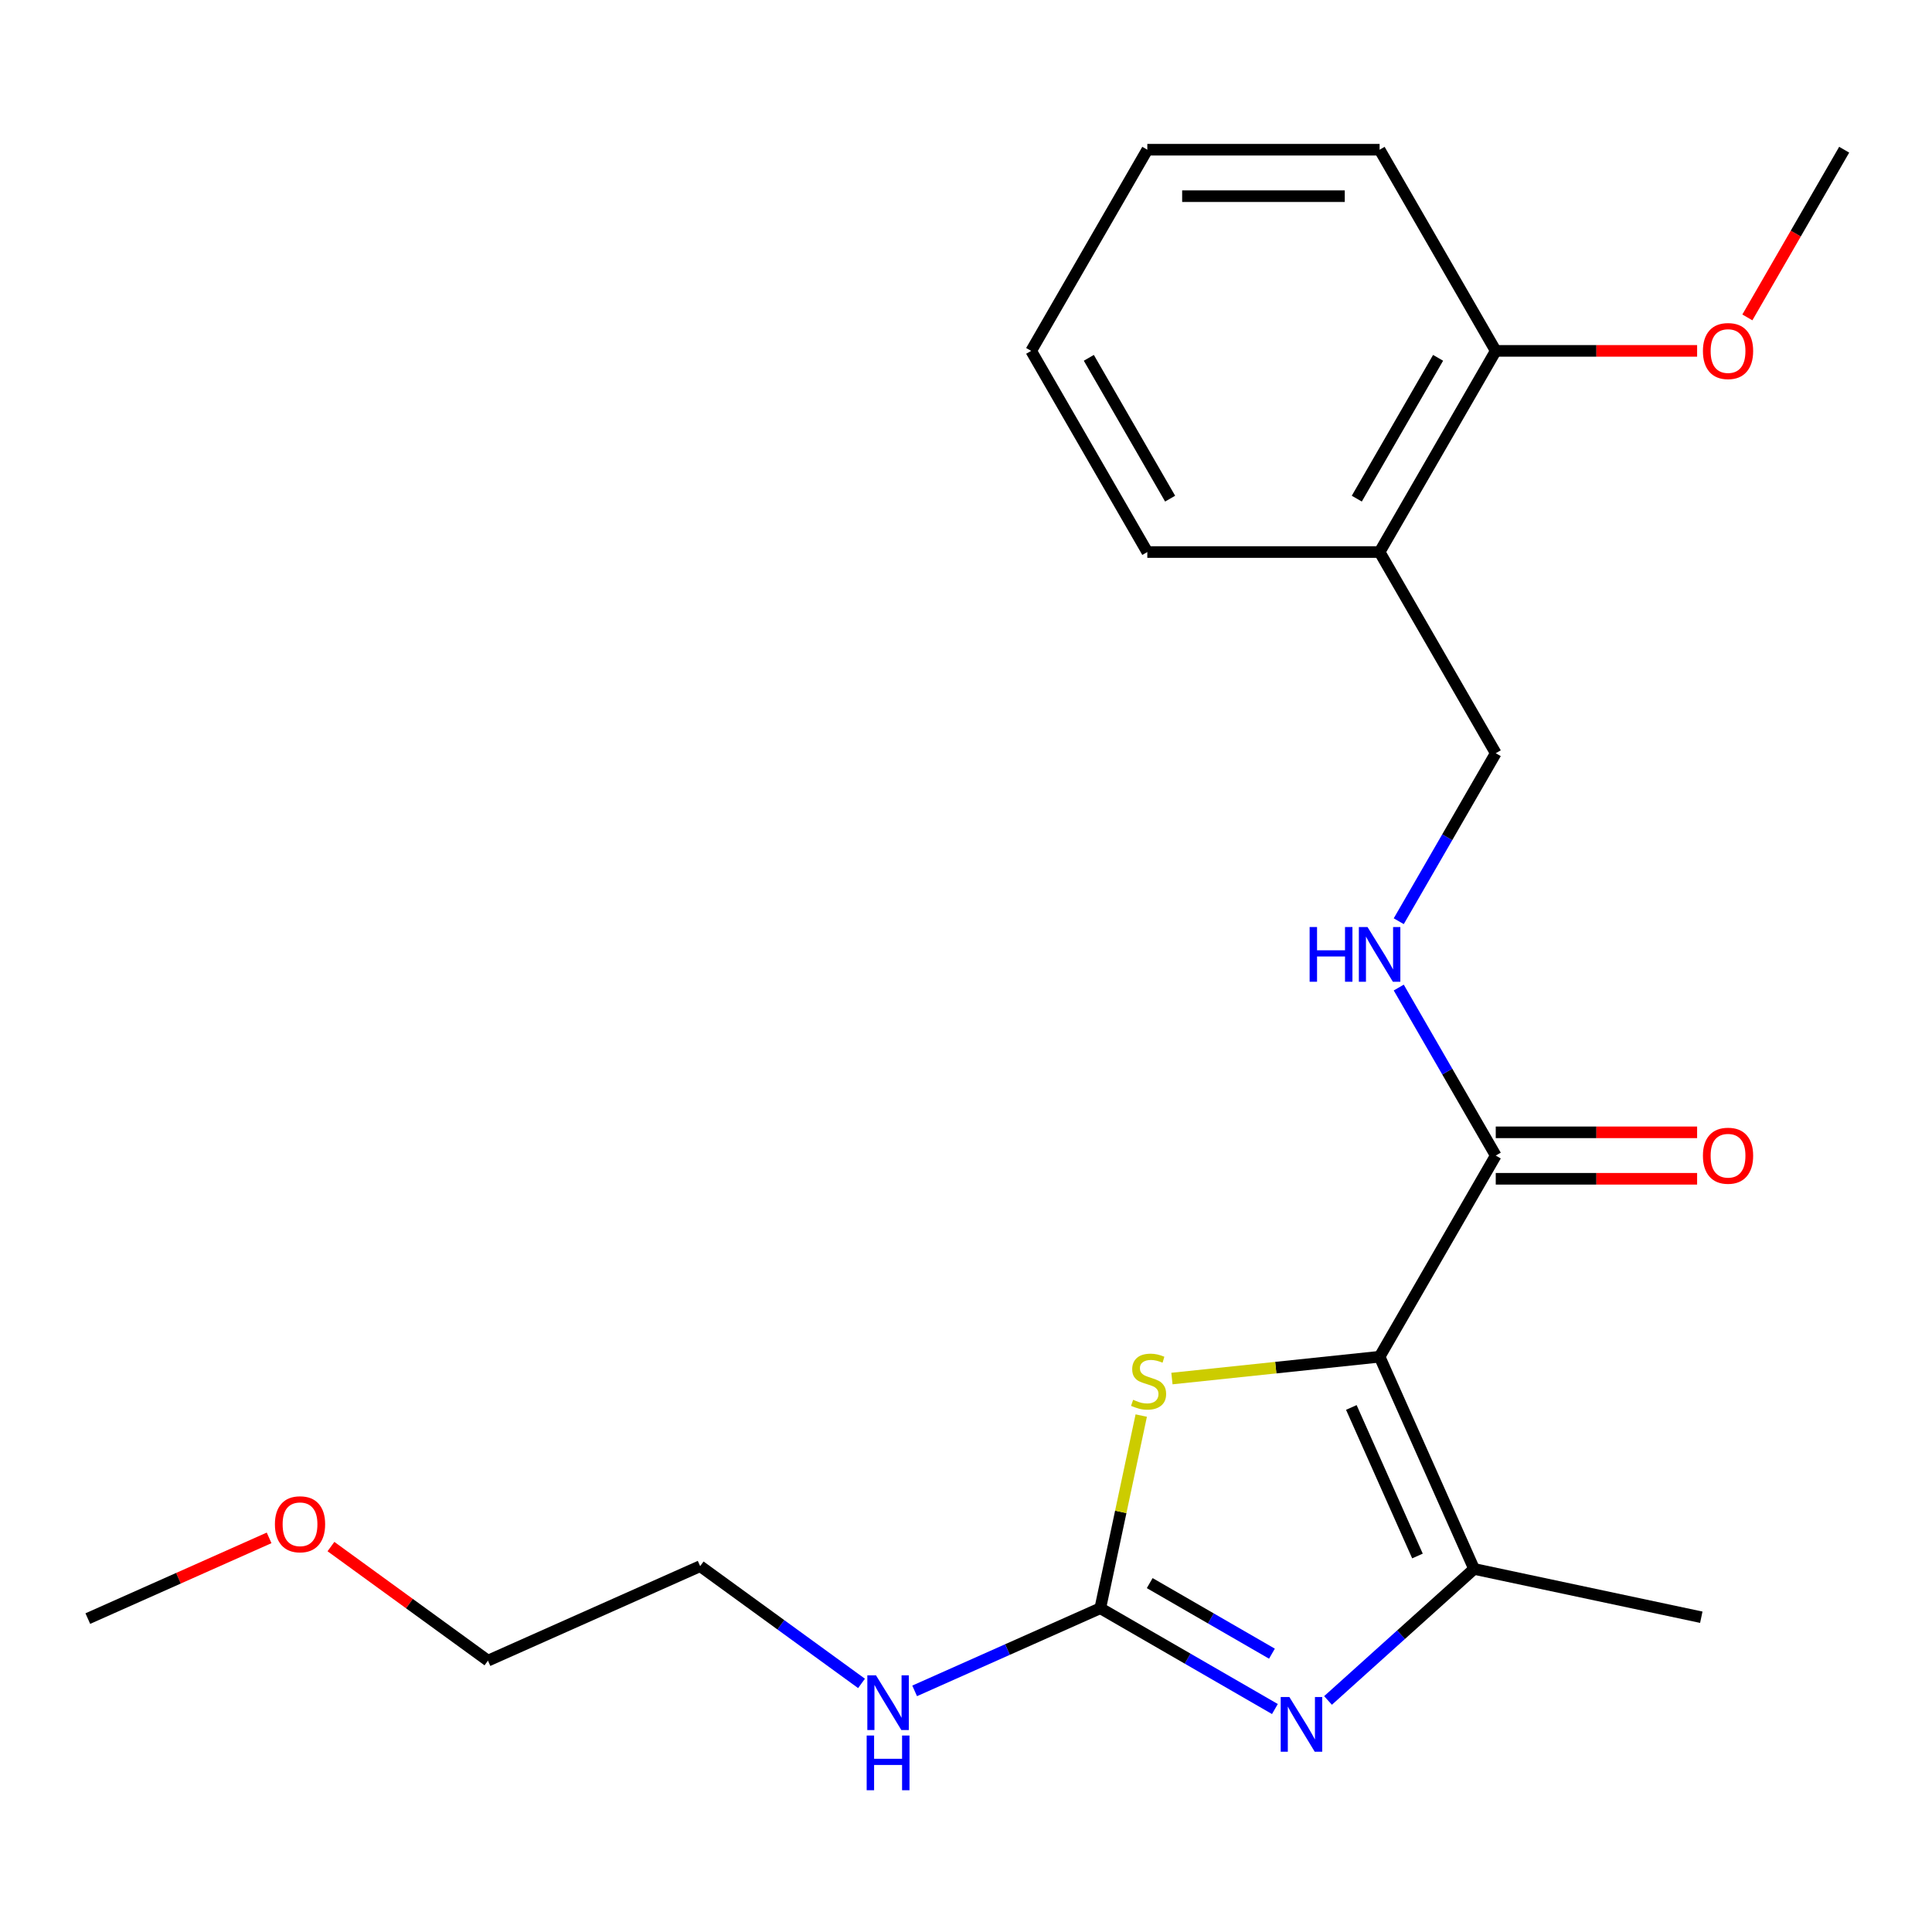 <?xml version='1.0' encoding='iso-8859-1'?>
<svg version='1.1' baseProfile='full'
              xmlns='http://www.w3.org/2000/svg'
                      xmlns:rdkit='http://www.rdkit.org/xml'
                      xmlns:xlink='http://www.w3.org/1999/xlink'
                  xml:space='preserve'
width='1000px' height='1000px' viewBox='0 0 1000 1000'>
<!-- END OF HEADER -->
<rect style='opacity:1.0;fill:#FFFFFF;stroke:none' width='1000' height='1000' x='0' y='0'> </rect>
<path class='bond-1' d='M 714.08,702.239 L 762.983,812.077' style='fill:none;fill-rule:evenodd;stroke:#000000;stroke-width:6px;stroke-linecap:butt;stroke-linejoin:miter;stroke-opacity:1' />
<path class='bond-1' d='M 699.448,728.495 L 733.68,805.382' style='fill:none;fill-rule:evenodd;stroke:#000000;stroke-width:6px;stroke-linecap:butt;stroke-linejoin:miter;stroke-opacity:1' />
<path class='bond-3' d='M 714.08,702.239 L 660.336,707.888' style='fill:none;fill-rule:evenodd;stroke:#000000;stroke-width:6px;stroke-linecap:butt;stroke-linejoin:miter;stroke-opacity:1' />
<path class='bond-3' d='M 660.336,707.888 L 606.592,713.536' style='fill:none;fill-rule:evenodd;stroke:#CCCC00;stroke-width:6px;stroke-linecap:butt;stroke-linejoin:miter;stroke-opacity:1' />
<path class='bond-4' d='M 714.08,702.239 L 774.197,598.115' style='fill:none;fill-rule:evenodd;stroke:#000000;stroke-width:6px;stroke-linecap:butt;stroke-linejoin:miter;stroke-opacity:1' />
<path class='bond-0' d='M 687.379,880.151 L 725.181,846.114' style='fill:none;fill-rule:evenodd;stroke:#0000FF;stroke-width:6px;stroke-linecap:butt;stroke-linejoin:miter;stroke-opacity:1' />
<path class='bond-0' d='M 725.181,846.114 L 762.983,812.077' style='fill:none;fill-rule:evenodd;stroke:#000000;stroke-width:6px;stroke-linecap:butt;stroke-linejoin:miter;stroke-opacity:1' />
<path class='bond-22' d='M 659.887,884.592 L 614.698,858.502' style='fill:none;fill-rule:evenodd;stroke:#0000FF;stroke-width:6px;stroke-linecap:butt;stroke-linejoin:miter;stroke-opacity:1' />
<path class='bond-22' d='M 614.698,858.502 L 569.509,832.412' style='fill:none;fill-rule:evenodd;stroke:#000000;stroke-width:6px;stroke-linecap:butt;stroke-linejoin:miter;stroke-opacity:1' />
<path class='bond-22' d='M 658.354,855.94 L 626.721,837.677' style='fill:none;fill-rule:evenodd;stroke:#0000FF;stroke-width:6px;stroke-linecap:butt;stroke-linejoin:miter;stroke-opacity:1' />
<path class='bond-22' d='M 626.721,837.677 L 595.089,819.414' style='fill:none;fill-rule:evenodd;stroke:#000000;stroke-width:6px;stroke-linecap:butt;stroke-linejoin:miter;stroke-opacity:1' />
<path class='bond-11' d='M 762.983,812.077 L 880.589,837.075' style='fill:none;fill-rule:evenodd;stroke:#000000;stroke-width:6px;stroke-linecap:butt;stroke-linejoin:miter;stroke-opacity:1' />
<path class='bond-2' d='M 569.509,832.412 L 580.107,782.552' style='fill:none;fill-rule:evenodd;stroke:#000000;stroke-width:6px;stroke-linecap:butt;stroke-linejoin:miter;stroke-opacity:1' />
<path class='bond-2' d='M 580.107,782.552 L 590.705,732.693' style='fill:none;fill-rule:evenodd;stroke:#CCCC00;stroke-width:6px;stroke-linecap:butt;stroke-linejoin:miter;stroke-opacity:1' />
<path class='bond-9' d='M 569.509,832.412 L 521.463,853.803' style='fill:none;fill-rule:evenodd;stroke:#000000;stroke-width:6px;stroke-linecap:butt;stroke-linejoin:miter;stroke-opacity:1' />
<path class='bond-9' d='M 521.463,853.803 L 473.417,875.195' style='fill:none;fill-rule:evenodd;stroke:#0000FF;stroke-width:6px;stroke-linecap:butt;stroke-linejoin:miter;stroke-opacity:1' />
<path class='bond-5' d='M 774.197,598.115 L 749.094,554.635' style='fill:none;fill-rule:evenodd;stroke:#000000;stroke-width:6px;stroke-linecap:butt;stroke-linejoin:miter;stroke-opacity:1' />
<path class='bond-5' d='M 749.094,554.635 L 723.991,511.156' style='fill:none;fill-rule:evenodd;stroke:#0000FF;stroke-width:6px;stroke-linecap:butt;stroke-linejoin:miter;stroke-opacity:1' />
<path class='bond-8' d='M 774.197,610.138 L 826.31,610.138' style='fill:none;fill-rule:evenodd;stroke:#000000;stroke-width:6px;stroke-linecap:butt;stroke-linejoin:miter;stroke-opacity:1' />
<path class='bond-8' d='M 826.31,610.138 L 878.423,610.138' style='fill:none;fill-rule:evenodd;stroke:#FF0000;stroke-width:6px;stroke-linecap:butt;stroke-linejoin:miter;stroke-opacity:1' />
<path class='bond-8' d='M 774.197,586.091 L 826.31,586.091' style='fill:none;fill-rule:evenodd;stroke:#000000;stroke-width:6px;stroke-linecap:butt;stroke-linejoin:miter;stroke-opacity:1' />
<path class='bond-8' d='M 826.31,586.091 L 878.423,586.091' style='fill:none;fill-rule:evenodd;stroke:#FF0000;stroke-width:6px;stroke-linecap:butt;stroke-linejoin:miter;stroke-opacity:1' />
<path class='bond-7' d='M 723.991,476.824 L 749.094,433.345' style='fill:none;fill-rule:evenodd;stroke:#0000FF;stroke-width:6px;stroke-linecap:butt;stroke-linejoin:miter;stroke-opacity:1' />
<path class='bond-7' d='M 749.094,433.345 L 774.197,389.866' style='fill:none;fill-rule:evenodd;stroke:#000000;stroke-width:6px;stroke-linecap:butt;stroke-linejoin:miter;stroke-opacity:1' />
<path class='bond-6' d='M 714.08,285.741 L 774.197,389.866' style='fill:none;fill-rule:evenodd;stroke:#000000;stroke-width:6px;stroke-linecap:butt;stroke-linejoin:miter;stroke-opacity:1' />
<path class='bond-10' d='M 714.08,285.741 L 774.197,181.617' style='fill:none;fill-rule:evenodd;stroke:#000000;stroke-width:6px;stroke-linecap:butt;stroke-linejoin:miter;stroke-opacity:1' />
<path class='bond-10' d='M 702.273,258.099 L 744.354,185.212' style='fill:none;fill-rule:evenodd;stroke:#000000;stroke-width:6px;stroke-linecap:butt;stroke-linejoin:miter;stroke-opacity:1' />
<path class='bond-14' d='M 714.08,285.741 L 593.848,285.741' style='fill:none;fill-rule:evenodd;stroke:#000000;stroke-width:6px;stroke-linecap:butt;stroke-linejoin:miter;stroke-opacity:1' />
<path class='bond-15' d='M 445.925,871.328 L 404.163,840.986' style='fill:none;fill-rule:evenodd;stroke:#0000FF;stroke-width:6px;stroke-linecap:butt;stroke-linejoin:miter;stroke-opacity:1' />
<path class='bond-15' d='M 404.163,840.986 L 362.401,810.644' style='fill:none;fill-rule:evenodd;stroke:#000000;stroke-width:6px;stroke-linecap:butt;stroke-linejoin:miter;stroke-opacity:1' />
<path class='bond-12' d='M 774.197,181.617 L 826.31,181.617' style='fill:none;fill-rule:evenodd;stroke:#000000;stroke-width:6px;stroke-linecap:butt;stroke-linejoin:miter;stroke-opacity:1' />
<path class='bond-12' d='M 826.31,181.617 L 878.423,181.617' style='fill:none;fill-rule:evenodd;stroke:#FF0000;stroke-width:6px;stroke-linecap:butt;stroke-linejoin:miter;stroke-opacity:1' />
<path class='bond-16' d='M 774.197,181.617 L 714.08,77.492' style='fill:none;fill-rule:evenodd;stroke:#000000;stroke-width:6px;stroke-linecap:butt;stroke-linejoin:miter;stroke-opacity:1' />
<path class='bond-18' d='M 904.432,164.291 L 929.489,120.892' style='fill:none;fill-rule:evenodd;stroke:#FF0000;stroke-width:6px;stroke-linecap:butt;stroke-linejoin:miter;stroke-opacity:1' />
<path class='bond-18' d='M 929.489,120.892 L 954.545,77.492' style='fill:none;fill-rule:evenodd;stroke:#000000;stroke-width:6px;stroke-linecap:butt;stroke-linejoin:miter;stroke-opacity:1' />
<path class='bond-13' d='M 171.298,800.505 L 211.93,830.026' style='fill:none;fill-rule:evenodd;stroke:#FF0000;stroke-width:6px;stroke-linecap:butt;stroke-linejoin:miter;stroke-opacity:1' />
<path class='bond-13' d='M 211.93,830.026 L 252.563,859.547' style='fill:none;fill-rule:evenodd;stroke:#000000;stroke-width:6px;stroke-linecap:butt;stroke-linejoin:miter;stroke-opacity:1' />
<path class='bond-19' d='M 139.287,796.002 L 92.371,816.891' style='fill:none;fill-rule:evenodd;stroke:#FF0000;stroke-width:6px;stroke-linecap:butt;stroke-linejoin:miter;stroke-opacity:1' />
<path class='bond-19' d='M 92.371,816.891 L 45.455,837.779' style='fill:none;fill-rule:evenodd;stroke:#000000;stroke-width:6px;stroke-linecap:butt;stroke-linejoin:miter;stroke-opacity:1' />
<path class='bond-20' d='M 593.848,285.741 L 533.731,181.617' style='fill:none;fill-rule:evenodd;stroke:#000000;stroke-width:6px;stroke-linecap:butt;stroke-linejoin:miter;stroke-opacity:1' />
<path class='bond-20' d='M 605.655,258.099 L 563.574,185.212' style='fill:none;fill-rule:evenodd;stroke:#000000;stroke-width:6px;stroke-linecap:butt;stroke-linejoin:miter;stroke-opacity:1' />
<path class='bond-17' d='M 362.401,810.644 L 252.563,859.547' style='fill:none;fill-rule:evenodd;stroke:#000000;stroke-width:6px;stroke-linecap:butt;stroke-linejoin:miter;stroke-opacity:1' />
<path class='bond-23' d='M 714.08,77.492 L 593.848,77.492' style='fill:none;fill-rule:evenodd;stroke:#000000;stroke-width:6px;stroke-linecap:butt;stroke-linejoin:miter;stroke-opacity:1' />
<path class='bond-23' d='M 696.045,101.539 L 611.883,101.539' style='fill:none;fill-rule:evenodd;stroke:#000000;stroke-width:6px;stroke-linecap:butt;stroke-linejoin:miter;stroke-opacity:1' />
<path class='bond-21' d='M 533.731,181.617 L 593.848,77.492' style='fill:none;fill-rule:evenodd;stroke:#000000;stroke-width:6px;stroke-linecap:butt;stroke-linejoin:miter;stroke-opacity:1' />
<path  class='atom-1' d='M 667.373 878.368
L 676.653 893.368
Q 677.573 894.848, 679.053 897.528
Q 680.533 900.208, 680.613 900.368
L 680.613 878.368
L 684.373 878.368
L 684.373 906.688
L 680.493 906.688
L 670.533 890.288
Q 669.373 888.368, 668.133 886.168
Q 666.933 883.968, 666.573 883.288
L 666.573 906.688
L 662.893 906.688
L 662.893 878.368
L 667.373 878.368
' fill='#0000FF'/>
<path  class='atom-4' d='M 586.506 724.527
Q 586.826 724.647, 588.146 725.207
Q 589.466 725.767, 590.906 726.127
Q 592.386 726.447, 593.826 726.447
Q 596.506 726.447, 598.066 725.167
Q 599.626 723.847, 599.626 721.567
Q 599.626 720.007, 598.826 719.047
Q 598.066 718.087, 596.866 717.567
Q 595.666 717.047, 593.666 716.447
Q 591.146 715.687, 589.626 714.967
Q 588.146 714.247, 587.066 712.727
Q 586.026 711.207, 586.026 708.647
Q 586.026 705.087, 588.426 702.887
Q 590.866 700.687, 595.666 700.687
Q 598.946 700.687, 602.666 702.247
L 601.746 705.327
Q 598.346 703.927, 595.786 703.927
Q 593.026 703.927, 591.506 705.087
Q 589.986 706.207, 590.026 708.167
Q 590.026 709.687, 590.786 710.607
Q 591.586 711.527, 592.706 712.047
Q 593.866 712.567, 595.786 713.167
Q 598.346 713.967, 599.866 714.767
Q 601.386 715.567, 602.466 717.207
Q 603.586 718.807, 603.586 721.567
Q 603.586 725.487, 600.946 727.607
Q 598.346 729.687, 593.986 729.687
Q 591.466 729.687, 589.546 729.127
Q 587.666 728.607, 585.426 727.687
L 586.506 724.527
' fill='#CCCC00'/>
<path  class='atom-6' d='M 677.86 479.83
L 681.7 479.83
L 681.7 491.87
L 696.18 491.87
L 696.18 479.83
L 700.02 479.83
L 700.02 508.15
L 696.18 508.15
L 696.18 495.07
L 681.7 495.07
L 681.7 508.15
L 677.86 508.15
L 677.86 479.83
' fill='#0000FF'/>
<path  class='atom-6' d='M 707.82 479.83
L 717.1 494.83
Q 718.02 496.31, 719.5 498.99
Q 720.98 501.67, 721.06 501.83
L 721.06 479.83
L 724.82 479.83
L 724.82 508.15
L 720.94 508.15
L 710.98 491.75
Q 709.82 489.83, 708.58 487.63
Q 707.38 485.43, 707.02 484.75
L 707.02 508.15
L 703.34 508.15
L 703.34 479.83
L 707.82 479.83
' fill='#0000FF'/>
<path  class='atom-9' d='M 881.429 598.195
Q 881.429 591.395, 884.789 587.595
Q 888.149 583.795, 894.429 583.795
Q 900.709 583.795, 904.069 587.595
Q 907.429 591.395, 907.429 598.195
Q 907.429 605.075, 904.029 608.995
Q 900.629 612.875, 894.429 612.875
Q 888.189 612.875, 884.789 608.995
Q 881.429 605.115, 881.429 598.195
M 894.429 609.675
Q 898.749 609.675, 901.069 606.795
Q 903.429 603.875, 903.429 598.195
Q 903.429 592.635, 901.069 589.835
Q 898.749 586.995, 894.429 586.995
Q 890.109 586.995, 887.749 589.795
Q 885.429 592.595, 885.429 598.195
Q 885.429 603.915, 887.749 606.795
Q 890.109 609.675, 894.429 609.675
' fill='#FF0000'/>
<path  class='atom-10' d='M 453.411 867.155
L 462.691 882.155
Q 463.611 883.635, 465.091 886.315
Q 466.571 888.995, 466.651 889.155
L 466.651 867.155
L 470.411 867.155
L 470.411 895.475
L 466.531 895.475
L 456.571 879.075
Q 455.411 877.155, 454.171 874.955
Q 452.971 872.755, 452.611 872.075
L 452.611 895.475
L 448.931 895.475
L 448.931 867.155
L 453.411 867.155
' fill='#0000FF'/>
<path  class='atom-10' d='M 448.591 898.307
L 452.431 898.307
L 452.431 910.347
L 466.911 910.347
L 466.911 898.307
L 470.751 898.307
L 470.751 926.627
L 466.911 926.627
L 466.911 913.547
L 452.431 913.547
L 452.431 926.627
L 448.591 926.627
L 448.591 898.307
' fill='#0000FF'/>
<path  class='atom-13' d='M 881.429 181.697
Q 881.429 174.897, 884.789 171.097
Q 888.149 167.297, 894.429 167.297
Q 900.709 167.297, 904.069 171.097
Q 907.429 174.897, 907.429 181.697
Q 907.429 188.577, 904.029 192.497
Q 900.629 196.377, 894.429 196.377
Q 888.189 196.377, 884.789 192.497
Q 881.429 188.617, 881.429 181.697
M 894.429 193.177
Q 898.749 193.177, 901.069 190.297
Q 903.429 187.377, 903.429 181.697
Q 903.429 176.137, 901.069 173.337
Q 898.749 170.497, 894.429 170.497
Q 890.109 170.497, 887.749 173.297
Q 885.429 176.097, 885.429 181.697
Q 885.429 187.417, 887.749 190.297
Q 890.109 193.177, 894.429 193.177
' fill='#FF0000'/>
<path  class='atom-14' d='M 142.292 788.956
Q 142.292 782.156, 145.652 778.356
Q 149.012 774.556, 155.292 774.556
Q 161.572 774.556, 164.932 778.356
Q 168.292 782.156, 168.292 788.956
Q 168.292 795.836, 164.892 799.756
Q 161.492 803.636, 155.292 803.636
Q 149.052 803.636, 145.652 799.756
Q 142.292 795.876, 142.292 788.956
M 155.292 800.436
Q 159.612 800.436, 161.932 797.556
Q 164.292 794.636, 164.292 788.956
Q 164.292 783.396, 161.932 780.596
Q 159.612 777.756, 155.292 777.756
Q 150.972 777.756, 148.612 780.556
Q 146.292 783.356, 146.292 788.956
Q 146.292 794.676, 148.612 797.556
Q 150.972 800.436, 155.292 800.436
' fill='#FF0000'/>
</svg>
